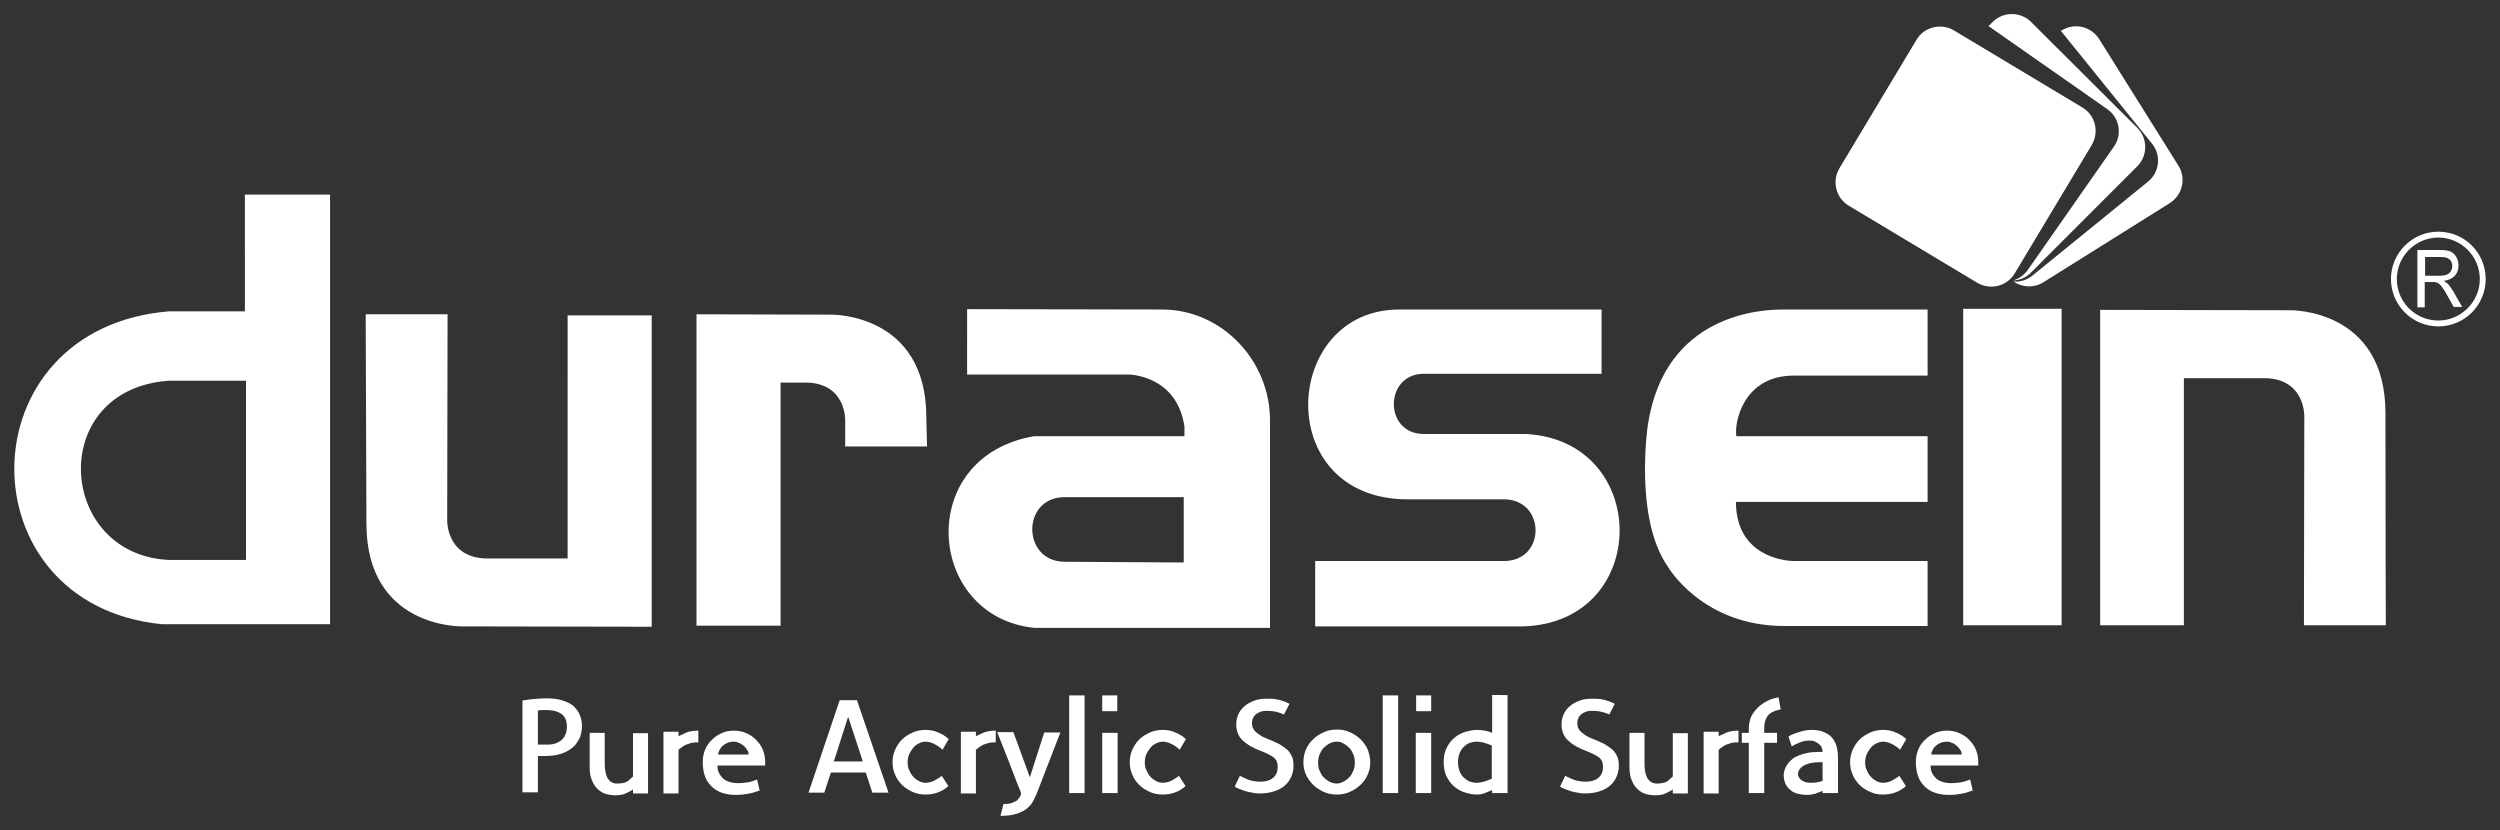<?xml version="1.0" encoding="utf-8"?>
<!-- Generator: Adobe Illustrator 18.0.0, SVG Export Plug-In . SVG Version: 6.00 Build 0)  -->
<!DOCTYPE svg PUBLIC "-//W3C//DTD SVG 1.1//EN" "http://www.w3.org/Graphics/SVG/1.1/DTD/svg11.dtd">
<svg version="1.1" id="Capa_1" xmlns="http://www.w3.org/2000/svg" xmlns:xlink="http://www.w3.org/1999/xlink" x="0px" y="0px"
	 viewBox="0 0 680.9 226.1" enable-background="new 0 0 680.9 226.1" xml:space="preserve">
<rect x="0" y="0" width="680.9" height="226.1" fill="#333333" stroke="none"/>
<path id="durasein" fill-rule="evenodd" clip-rule="evenodd" fill="#FFFFFF" d="M652.8,76c0-6.2,5.1-11.3,11.3-11.3
	c6.2,0,11.3,5.1,11.3,11.3c0,6.2-5.1,11.3-11.3,11.3C657.9,87.3,652.8,82.3,652.8,76L652.8,76z M677,76.2v-0.4
	c-0.1-7-5.8-12.7-12.9-12.7c-7.1,0-12.9,5.8-12.9,12.9c0,7.1,5.8,12.9,12.9,12.9C671.2,88.9,676.9,83.2,677,76.2L677,76.2z
	 M660.4,75.1h4c0.9,0,1.5-0.1,2-0.3c0.5-0.2,0.8-0.5,1.1-0.9c0.2-0.4,0.4-0.9,0.4-1.4c0-0.8-0.2-1.3-0.7-1.8
	c-0.5-0.5-1.2-0.7-2.3-0.7h-4.4V75.1L660.4,75.1z M658.6,83.7h1.8v-6.9h2.1c0.5,0,0.8,0,1,0.1c0.3,0.1,0.6,0.2,0.8,0.4
	c0.3,0.2,0.6,0.6,0.9,1c0.4,0.5,0.8,1.2,1.3,2.1l1.8,3.2h2.3l-2.4-4.2c-0.5-0.8-1-1.5-1.5-2.1c-0.3-0.2-0.6-0.5-1.1-0.8
	c1.4-0.2,2.3-0.7,3-1.4c0.7-0.8,1-1.7,1-2.8c0-0.8-0.2-1.6-0.6-2.3c-0.4-0.7-0.9-1.2-1.6-1.5c-0.7-0.3-1.6-0.4-2.8-0.4h-6.2V83.7
	L658.6,83.7z M649.8,170.3L649.8,170.3h-22.3l0.1-56.9c0,0,0.3-10-10.4-10.4h-22.4v67.3H572V84.4l51.8,0.1c0,0,25.9-0.5,25.9,28
	C649.7,141.2,649.8,170.3,649.8,170.3L649.8,170.3z M307.3,102c0,0,13.2,0,15.3,14.2v2.6h-40.9c-32.7,5.5-29.5,49.2,0,52.2h64.2
	v-56.5c0-16.3-13.1-30.2-29.4-30.2l-53.1-0.1V102H307.3L307.3,102z M322.4,135.5v17.7L290,153c-11.7,0-11.9-17.6,0-17.6H322.4
	L322.4,135.5z M66.7,53L66.7,53h23.2v117H44C-9.9,164.6-9.7,89.4,46,84.8h20.7V53L66.7,53z M45.9,103.7L45.9,103.7
	c-33.2,2.4-30.4,47.3,0,48.8H67v-48.8H45.9L45.9,103.7z M534.7,84.1L534.7,84.1h26.8v86.2h-26.8V84.1L534.7,84.1z M525,102.4
	L525,102.4V84.3h-39.4c-5.4,0-32.2,0.9-36.8,31.5c0,0-3.8,25.4,5.5,38.6c0,0,9.3,16.1,31.7,16.1h39v-17.7h-36.4
	c-3,0-15.8-1.6-15.8-16.1H525v-17.9h-52.1c-0.6-4,2.1-16.5,15.6-16.5H525L525,102.4z M436.2,84.3L436.2,84.3v17.5l-48.4,0
	c-10.8,0-11,16.4,0,16.4l27.7,0c34.2,1.7,34.3,51.3-0.6,52.4h-56.7v-17.8h51.4c11.6,0,11.4-16.8,0-16.8h-26.2
	c-37.1,0-34.4-51.7-2.3-51.7H436.2L436.2,84.3z M99.6,85.6L99.6,85.6h22.3l-0.1,56.1c0,0-0.3,10,10.4,10.4h22.4V85.9h22.9v84.8
	l-51.8-0.1c0,0-25.9,0.5-25.9-28C99.7,114,99.6,85.6,99.6,85.6L99.6,85.6z M252.5,121.6h-22.3v-7c0,0,0.4-10-10.3-10.4h-7.3v66.2
	h-22.9V85.6l36.7,0.1c0,0,25.9-0.5,25.9,28C252.3,115.8,252.5,121.6,252.5,121.6z"/>
<path id="denominacion" fill-rule="evenodd" clip-rule="evenodd" fill="#FFFFFF" d="M142.3,190.8c0.8-0.1,1.7-0.3,2.9-0.4
	c1.2-0.1,2.4-0.2,3.7-0.2c1.7,0,3.2,0.2,4.4,0.6c1.2,0.4,2.2,0.9,2.9,1.5c0.7,0.7,1.3,1.4,1.7,2.4c0.4,0.9,0.6,1.9,0.6,3
	c0,1.1-0.2,2.1-0.5,3c-0.4,0.9-0.9,1.7-1.5,2.4c-0.9,0.9-2,1.6-3.4,2.1c-1.4,0.5-2.9,0.7-4.5,0.7h-0.5c-0.2,0-0.4,0-0.6,0
	c-0.3,0-0.6,0-1,0v9.9h-4.2V190.8L142.3,190.8z M146.5,202.8c0.4,0,0.7,0,0.9,0c0.3,0,0.5,0,0.7,0h0.6c1.8,0.1,3.2-0.4,4.2-1.2
	c1-0.9,1.5-2.1,1.5-3.7c0-1.6-0.5-2.7-1.4-3.4c-1-0.7-2.3-1.1-3.9-1.1c-0.6,0-1,0-1.5,0c-0.4,0-0.8,0.1-1.1,0.1V202.8L146.5,202.8z
	 M160.6,199.6h4.1v8.5c0,1.7,0.3,2.9,0.8,3.9c0.6,0.9,1.4,1.4,2.5,1.4c0.5,0,1,0,1.4-0.1c0.4-0.1,0.8-0.1,1.1-0.3
	c0.3-0.1,0.6-0.3,0.9-0.6c0.3-0.3,0.6-0.6,1-0.9v-11.8h4.1v16.4h-4.1v-1.1c-0.5,0.4-1.2,0.7-2,1.1c-0.8,0.4-1.8,0.5-3,0.5
	c-0.7,0-1.4-0.1-2.2-0.3c-0.8-0.2-1.5-0.6-2.2-1.2c-0.7-0.6-1.3-1.4-1.7-2.4c-0.5-1-0.7-2.3-0.7-3.9V199.6L160.6,199.6z M190.2,199
	v3.2H190c0,0-0.1,0-0.2,0c-0.1,0-0.2,0-0.3,0c-0.5,0-1.2,0.1-2,0.4c-0.9,0.2-1.7,0.8-2.7,1.6v11.9h-4.1v-16.8h4.1v1.2
	c0.6-0.3,1.3-0.6,2.2-1C188,199.1,189.1,199,190.2,199L190.2,199z M195.4,208.3c0,0.8,0.1,1.6,0.4,2.2c0.3,0.6,0.7,1.1,1.2,1.6
	c0.5,0.4,1.1,0.7,1.8,0.9c0.7,0.2,1.4,0.3,2.3,0.3c0.8,0,1.6-0.1,2.4-0.2c0.8-0.1,1.7-0.4,2.7-0.8l0.7,3c-1.1,0.4-2.1,0.7-3.2,0.9
	c-1.1,0.2-2.1,0.3-3.2,0.3c-3,0-5.2-0.8-6.8-2.4c-1.6-1.6-2.3-3.8-2.3-6.6c0-1.1,0.2-2.2,0.6-3.2c0.4-1,1-2,1.8-2.7
	c0.8-0.8,1.6-1.4,2.7-1.9c1-0.5,2.2-0.7,3.4-0.7c1.2,0,2.3,0.2,3.4,0.7c1.1,0.5,2,1.1,2.7,1.9c0.8,0.8,1.4,1.7,1.8,2.7
	c0.4,1,0.6,2.1,0.6,3.2c0,0.1,0,0.3,0,0.5c0,0.2,0,0.3,0,0.5H195.4L195.4,208.3z M199.7,202c-0.5,0-1,0.1-1.5,0.3
	c-0.5,0.2-0.9,0.4-1.3,0.8c-0.4,0.3-0.7,0.7-0.9,1.1c-0.2,0.4-0.4,0.9-0.4,1.3h8.3c0-0.5-0.2-1-0.5-1.4c-0.3-0.4-0.6-0.8-1-1.1
	c-0.4-0.3-0.8-0.6-1.3-0.7C200.7,202,200.2,202,199.7,202L199.7,202z M224.5,215.9h-4.3l8.5-25.2h4.7l8.6,25.2h-4.4l-1.8-5.5h-9.5
	L224.5,215.9L224.5,215.9z M231,195.2l-3.9,12.2h7.9L231,195.2L231,195.2z M258.3,214.1c-0.8,0.7-1.7,1.3-2.8,1.7
	c-1,0.4-2.2,0.6-3.4,0.6c-1.3,0-2.4-0.2-3.5-0.7c-1.1-0.5-2.1-1.1-2.9-1.9c-0.8-0.8-1.5-1.7-1.9-2.8c-0.5-1.1-0.7-2.2-0.7-3.4
	c0-1.2,0.2-2.3,0.7-3.4c0.5-1.1,1.1-2,1.9-2.8c0.8-0.8,1.8-1.4,2.9-1.9c1.1-0.5,2.3-0.7,3.5-0.7c1.2,0,2.4,0.2,3.4,0.7
	c1.1,0.4,2,1,2.9,1.8l-1.7,2.9c-0.7-0.7-1.5-1.2-2.3-1.6c-0.8-0.4-1.6-0.6-2.3-0.6c-0.7,0-1.3,0.2-1.9,0.5c-0.6,0.3-1.1,0.7-1.5,1.2
	c-0.4,0.5-0.8,1.1-1.1,1.8c-0.3,0.7-0.4,1.4-0.4,2.1c0,0.8,0.1,1.5,0.4,2.1c0.3,0.7,0.6,1.3,1.1,1.8c0.4,0.5,1,0.9,1.5,1.2
	c0.6,0.3,1.2,0.5,1.9,0.5c0.8,0,1.5-0.2,2.2-0.5c0.7-0.4,1.5-0.8,2.2-1.4L258.3,214.1L258.3,214.1z M271.2,199v3.2h-0.2
	c0,0-0.1,0-0.2,0c-0.1,0-0.2,0-0.3,0c-0.5,0-1.2,0.1-2,0.4c-0.9,0.2-1.7,0.8-2.7,1.6v11.9h-4.1v-16.8h4.1v1.2c0.6-0.3,1.3-0.6,2.2-1
	C269.1,199.1,270.1,199,271.2,199L271.2,199z M280.5,211.7l3.9-12.2h4.4l-6.5,16.8c-0.3,0.6-0.6,1.2-0.9,1.9
	c-0.4,0.7-0.9,1.3-1.6,1.9c-0.7,0.6-1.6,1.1-2.8,1.5c-1.2,0.4-2.6,0.6-4.5,0.6l0.8-3.2c0.8,0,1.4-0.1,2-0.2c0.5-0.2,1-0.4,1.4-0.6
	c0.4-0.2,0.6-0.5,0.8-0.8c0.2-0.3,0.4-0.5,0.5-0.8h0c0-0.1,0-0.3,0.1-0.4c0-0.1,0-0.3-0.1-0.5c-1.1-2.6-2.1-5.4-3.2-8.2
	c-1.1-2.8-2.2-5.5-3.2-8.1h4.4L280.5,211.7L280.5,211.7z M295.4,189.4v26.6h-4.2v-26.6H295.4L295.4,189.4z M300.2,189.4h4.1v4.3
	h-4.1V189.4L300.2,189.4z M300.2,199.6h4.2v16.4h-4.2V199.6L300.2,199.6z M322.9,214.1c-0.8,0.7-1.7,1.3-2.8,1.7
	c-1,0.4-2.2,0.6-3.4,0.6c-1.3,0-2.4-0.2-3.5-0.7c-1.1-0.5-2.1-1.1-2.9-1.9c-0.8-0.8-1.5-1.7-1.9-2.8c-0.5-1.1-0.7-2.2-0.7-3.4
	c0-1.2,0.2-2.3,0.7-3.4c0.5-1.1,1.1-2,1.9-2.8c0.8-0.8,1.8-1.4,2.9-1.9c1.1-0.5,2.3-0.7,3.5-0.7c1.2,0,2.4,0.2,3.4,0.7
	c1.1,0.4,2,1,2.9,1.8l-1.7,2.9c-0.7-0.7-1.5-1.2-2.3-1.6c-0.8-0.4-1.6-0.6-2.3-0.6c-0.7,0-1.3,0.2-1.9,0.5c-0.6,0.3-1.1,0.7-1.5,1.2
	c-0.4,0.5-0.8,1.1-1.1,1.8c-0.3,0.7-0.4,1.4-0.4,2.1c0,0.8,0.1,1.5,0.4,2.1c0.3,0.7,0.6,1.3,1.1,1.8c0.4,0.5,1,0.9,1.5,1.2
	c0.6,0.3,1.2,0.5,1.9,0.5c0.8,0,1.5-0.2,2.2-0.5c0.7-0.4,1.5-0.8,2.2-1.4L322.9,214.1L322.9,214.1z M337.7,211.3
	c0.7,0.4,1.5,0.7,2.4,1.1c0.9,0.3,2,0.5,3.2,0.5c1.5,0,2.7-0.4,3.5-1.1c0.8-0.7,1.2-1.7,1.2-2.9c0-0.6-0.1-1-0.2-1.4
	c-0.2-0.4-0.4-0.8-0.8-1.1c-0.3-0.3-0.8-0.6-1.4-0.9c-0.6-0.3-1.2-0.6-2-0.9h0c-2.2-0.8-3.8-1.7-5.1-2.9c-1.2-1.1-1.8-2.6-1.8-4.4
	c0-1,0.2-1.9,0.6-2.8c0.4-0.9,1-1.6,1.7-2.2c0.7-0.6,1.6-1.1,2.7-1.5c1-0.4,2.2-0.5,3.5-0.5c1.4,0,2.5,0.1,3.5,0.4
	c1,0.3,1.8,0.6,2.5,1l-1.5,2.9c-0.6-0.3-1.2-0.5-2-0.7c-0.8-0.2-1.7-0.3-2.6-0.3c-0.8,0-1.4,0.1-1.9,0.3c-0.5,0.2-1,0.5-1.3,0.8
	c-0.3,0.3-0.6,0.7-0.7,1.1c-0.2,0.4-0.2,0.8-0.2,1.2c0,0.6,0.1,1,0.3,1.4c0.2,0.4,0.5,0.8,0.9,1.1c0.4,0.3,0.9,0.7,1.4,1
	c0.6,0.3,1.2,0.6,2,0.9c1.1,0.4,2,0.9,2.9,1.3c0.8,0.5,1.5,1,2.1,1.5c0.6,0.6,1,1.2,1.3,1.9c0.3,0.7,0.4,1.5,0.4,2.5
	c0,1-0.2,2-0.6,2.9c-0.4,0.9-0.9,1.7-1.7,2.4c-0.8,0.7-1.7,1.2-2.9,1.6c-1.2,0.4-2.5,0.6-4,0.6c-0.6,0-1.3,0-1.9-0.2
	c-0.7-0.1-1.3-0.2-1.9-0.4c-0.6-0.2-1.2-0.4-1.7-0.6c-0.5-0.2-1-0.4-1.3-0.7l1.3-2.7L337.7,211.3L337.7,211.3z M373.2,207.6
	c0,1.2-0.2,2.3-0.7,3.4c-0.5,1.1-1.1,2-2,2.8c-0.8,0.8-1.8,1.4-2.9,1.9c-1.1,0.5-2.3,0.7-3.5,0.7c-1.3,0-2.4-0.2-3.5-0.7
	c-1.1-0.5-2.1-1.1-2.9-1.9c-0.8-0.8-1.5-1.7-2-2.8c-0.5-1.1-0.7-2.2-0.7-3.4c0-1.2,0.2-2.4,0.7-3.5c0.5-1.1,1.1-2,2-2.8
	c0.8-0.8,1.8-1.4,2.9-1.9c1.1-0.5,2.3-0.7,3.5-0.7c1.3,0,2.4,0.2,3.5,0.7c1.1,0.5,2.1,1.1,2.9,1.9c0.8,0.8,1.5,1.7,2,2.8
	C372.9,205.2,373.2,206.4,373.2,207.6L373.2,207.6z M364,202c-0.7,0-1.3,0.2-1.9,0.5c-0.6,0.3-1.1,0.7-1.6,1.2
	c-0.5,0.5-0.8,1.1-1.1,1.8c-0.3,0.7-0.4,1.4-0.4,2.2c0,0.8,0.1,1.5,0.4,2.2c0.3,0.7,0.6,1.3,1.1,1.8c0.5,0.5,1,0.9,1.6,1.2
	c0.6,0.3,1.2,0.5,1.9,0.5c0.7,0,1.3-0.2,1.9-0.5c0.6-0.3,1.1-0.7,1.6-1.2c0.5-0.5,0.8-1.1,1.1-1.8c0.3-0.7,0.4-1.4,0.4-2.2
	c0-0.8-0.1-1.5-0.4-2.2c-0.3-0.7-0.6-1.3-1.1-1.8c-0.5-0.5-1-0.9-1.6-1.2C365.3,202.1,364.7,202,364,202L364,202z M380.8,189.4v26.6
	h-4.2v-26.6H380.8L380.8,189.4z M385.7,189.4h4.1v4.3h-4.1V189.4L385.7,189.4z M385.6,199.6h4.2v16.4h-4.2V199.6L385.6,199.6z
	 M406.4,203.1c-0.7-0.3-1.4-0.6-1.9-0.7c-0.5-0.2-1-0.3-1.3-0.3c-0.4-0.1-0.8-0.1-1.1-0.1c-0.5,0-1.1,0.1-1.7,0.3
	c-0.6,0.2-1.1,0.5-1.6,1c-0.5,0.4-0.9,1-1.2,1.7c-0.3,0.7-0.5,1.6-0.5,2.6c0,1,0.2,1.9,0.5,2.6c0.3,0.7,0.7,1.3,1.2,1.7
	c0.5,0.4,1,0.8,1.6,1c0.6,0.2,1.1,0.3,1.7,0.3c0.3,0,0.7,0,1.1-0.1c0.4-0.1,0.8-0.2,1.3-0.3c0.5-0.2,1.1-0.4,1.8-0.7V203.1
	L406.4,203.1z M410.6,189.4v26.6h-4.2v-0.8c-0.7,0.3-1.3,0.5-2,0.8c-0.7,0.3-1.4,0.4-2.2,0.4c-1,0-2-0.2-3-0.5
	c-1.1-0.3-2-0.8-2.9-1.5c-0.9-0.7-1.6-1.6-2.2-2.7c-0.6-1.1-0.9-2.5-0.9-4.1c0-1.6,0.3-3,0.9-4.1c0.6-1.1,1.3-2,2.2-2.7
	c0.9-0.7,1.8-1.2,2.9-1.5c1.1-0.3,2.1-0.5,3-0.5c0.8,0,1.6,0.1,2.2,0.2c0.7,0.1,1.3,0.3,2,0.6v-10.3H410.6L410.6,189.4z
	 M426.3,211.3c0.7,0.4,1.5,0.7,2.4,1.1c0.9,0.3,2,0.5,3.2,0.5c1.5,0,2.7-0.4,3.5-1.1c0.8-0.7,1.2-1.7,1.2-2.9c0-0.6-0.1-1-0.2-1.4
	c-0.2-0.4-0.4-0.8-0.8-1.1c-0.3-0.3-0.8-0.6-1.4-0.9c-0.6-0.3-1.2-0.6-2-0.9h0c-2.2-0.8-3.8-1.7-5.1-2.9c-1.2-1.1-1.8-2.6-1.8-4.4
	c0-1,0.2-1.9,0.6-2.8c0.4-0.9,1-1.6,1.7-2.2c0.7-0.6,1.6-1.1,2.7-1.5c1-0.4,2.2-0.5,3.5-0.5c1.4,0,2.5,0.1,3.5,0.4
	c1,0.3,1.8,0.6,2.5,1l-1.5,2.9c-0.6-0.3-1.2-0.5-2-0.7c-0.8-0.2-1.7-0.3-2.6-0.3c-0.8,0-1.4,0.1-1.9,0.3c-0.5,0.2-1,0.5-1.3,0.8
	c-0.3,0.3-0.6,0.7-0.7,1.1c-0.2,0.4-0.2,0.8-0.2,1.2c0,0.6,0.1,1,0.3,1.4c0.2,0.4,0.5,0.8,0.9,1.1c0.4,0.3,0.9,0.7,1.4,1
	c0.6,0.3,1.2,0.6,2,0.9c1.1,0.4,2,0.9,2.9,1.3c0.8,0.5,1.5,1,2.1,1.5c0.6,0.6,1,1.2,1.3,1.9c0.3,0.7,0.4,1.5,0.4,2.5
	c0,1-0.2,2-0.6,2.9c-0.4,0.9-0.9,1.7-1.7,2.4c-0.8,0.7-1.7,1.2-2.9,1.6c-1.2,0.4-2.5,0.6-4,0.6c-0.6,0-1.3,0-1.9-0.2
	c-0.7-0.1-1.3-0.2-1.9-0.4c-0.6-0.2-1.2-0.4-1.7-0.6c-0.5-0.2-1-0.4-1.3-0.7l1.3-2.7L426.3,211.3L426.3,211.3z M443.8,199.6h4.1v8.5
	c0,1.7,0.3,2.9,0.8,3.9c0.6,0.9,1.4,1.4,2.5,1.4c0.5,0,1,0,1.4-0.1c0.4-0.1,0.8-0.1,1.1-0.3c0.3-0.1,0.6-0.3,0.9-0.6
	c0.3-0.3,0.6-0.6,1-0.9v-11.8h4.1v16.4h-4.1v-1.1c-0.5,0.4-1.2,0.7-2,1.1c-0.8,0.4-1.8,0.5-3,0.5c-0.7,0-1.4-0.1-2.2-0.3
	c-0.8-0.2-1.5-0.6-2.2-1.2c-0.7-0.6-1.3-1.4-1.7-2.4c-0.5-1-0.7-2.3-0.7-3.9V199.6L443.8,199.6z M473.5,199v3.2h-0.2
	c0,0-0.1,0-0.2,0c-0.1,0-0.2,0-0.3,0c-0.5,0-1.2,0.1-2,0.4c-0.9,0.2-1.7,0.8-2.7,1.6v11.9H464v-16.8h4.1v1.2c0.6-0.3,1.3-0.6,2.2-1
	C471.3,199.1,472.3,199,473.5,199L473.5,199z M480.5,199.6h3.5v2.7h-3.5v13.7h-4.2v-13.7h-1.9v-2.7h1.9v-1.4c0-0.6,0.1-1.2,0.3-2
	c0.2-0.8,0.6-1.6,1.2-2.4c0.6-0.8,1.4-1.6,2.5-2.3c1.1-0.7,2.4-1.3,4.1-1.6l0.6,3.3c-0.5,0.1-1,0.3-1.5,0.4c-0.5,0.2-1,0.4-1.5,0.8
	c-0.5,0.4-0.8,0.9-1.1,1.6c-0.3,0.7-0.4,1.6-0.4,2.7V199.6L480.5,199.6z M493.4,198.8c1.5,0,2.6,0.2,3.6,0.7c0.9,0.4,1.7,1,2.2,1.7
	c0.5,0.7,0.9,1.5,1.1,2.4c0.2,0.9,0.3,1.8,0.3,2.7v9.7h-4.2v-0.6c-0.7,0.3-1.4,0.5-2.1,0.8c-0.7,0.2-1.4,0.3-2.2,0.3
	c-0.8,0-1.6-0.1-2.4-0.3c-0.8-0.2-1.5-0.5-2-1c-0.6-0.4-1-1-1.4-1.7c-0.3-0.7-0.5-1.5-0.5-2.5c0.1-1.2,0.5-2.2,1.2-3.1
	c0.3-0.4,0.7-0.8,1.1-1.1c0.4-0.4,1-0.7,1.7-1c0.7-0.3,1.4-0.5,2.3-0.7c0.9-0.2,1.9-0.3,3-0.3c0.3,0,0.5,0,0.6,0c0.1,0,0.4,0,0.7,0
	c0-0.8-0.3-1.4-0.6-1.8c-0.4-0.4-0.8-0.7-1.2-0.9c-0.5-0.3-1.1-0.4-1.7-0.4c-0.8,0-1.6,0.1-2.4,0.4c-0.8,0.3-1.7,0.7-2.5,1.2
	l-0.9-2.7c0.8-0.5,1.8-0.9,2.9-1.2C491.1,199,492.2,198.8,493.4,198.8L493.4,198.8z M496.5,207.6h-0.9c-1.5,0-2.6,0.2-3.4,0.5
	c-0.8,0.3-1.4,0.7-1.7,1c-0.5,0.5-0.7,1-0.8,1.5c0,0.5,0.1,0.9,0.3,1.2c0.2,0.3,0.5,0.6,0.8,0.8c0.4,0.2,0.8,0.4,1.2,0.5
	c0.5,0.1,0.9,0.1,1.4,0.1c1,0,2-0.2,3-0.5V207.6L496.5,207.6z M519.1,214.1c-0.8,0.7-1.7,1.3-2.8,1.7c-1,0.4-2.2,0.6-3.4,0.6
	c-1.3,0-2.4-0.2-3.5-0.7c-1.1-0.5-2.1-1.1-2.9-1.9c-0.8-0.8-1.5-1.7-1.9-2.8c-0.5-1.1-0.7-2.2-0.7-3.4c0-1.2,0.2-2.3,0.7-3.4
	c0.5-1.1,1.1-2,1.9-2.8c0.8-0.8,1.8-1.4,2.9-1.9c1.1-0.5,2.3-0.7,3.5-0.7c1.2,0,2.4,0.2,3.4,0.7c1.1,0.4,2,1,2.9,1.8l-1.7,2.9
	c-0.7-0.7-1.5-1.2-2.3-1.6c-0.8-0.4-1.6-0.6-2.3-0.6c-0.7,0-1.3,0.2-1.9,0.5c-0.6,0.3-1.1,0.7-1.5,1.2c-0.4,0.5-0.8,1.1-1.1,1.8
	c-0.3,0.7-0.4,1.4-0.4,2.1c0,0.8,0.1,1.5,0.4,2.1c0.3,0.7,0.6,1.3,1.1,1.8c0.4,0.5,1,0.9,1.5,1.2c0.6,0.3,1.2,0.5,1.9,0.5
	c0.8,0,1.5-0.2,2.2-0.5c0.7-0.4,1.5-0.8,2.2-1.4L519.1,214.1L519.1,214.1z M525.8,208.3c0,0.8,0.1,1.6,0.4,2.2
	c0.3,0.6,0.7,1.1,1.2,1.6c0.5,0.4,1.1,0.7,1.8,0.9c0.7,0.2,1.4,0.3,2.3,0.3c0.8,0,1.6-0.1,2.4-0.2c0.8-0.1,1.7-0.4,2.7-0.8l0.7,3
	c-1.1,0.4-2.1,0.7-3.2,0.9c-1.1,0.2-2.1,0.3-3.2,0.3c-3,0-5.2-0.8-6.8-2.4c-1.6-1.6-2.3-3.8-2.3-6.6c0-1.1,0.2-2.2,0.6-3.2
	c0.4-1,1-2,1.8-2.7c0.8-0.8,1.6-1.4,2.7-1.9c1-0.5,2.2-0.7,3.4-0.7c1.2,0,2.3,0.2,3.4,0.7c1.1,0.5,2,1.1,2.7,1.9
	c0.8,0.8,1.4,1.7,1.8,2.7c0.4,1,0.6,2.1,0.6,3.2c0,0.1,0,0.3,0,0.5c0,0.2,0,0.3,0,0.5H525.8L525.8,208.3z M530.1,202
	c-0.5,0-1,0.1-1.5,0.3c-0.5,0.2-0.9,0.4-1.3,0.8c-0.4,0.3-0.7,0.7-0.9,1.1c-0.2,0.4-0.4,0.9-0.4,1.3h8.3c0-0.5-0.2-1-0.5-1.4
	c-0.3-0.4-0.6-0.8-1-1.1c-0.4-0.3-0.8-0.6-1.3-0.7C531.1,202,530.6,202,530.1,202z"/>
<path id="isotipo" fill-rule="evenodd" clip-rule="evenodd" fill="#FFFFFF" d="M561.5,8.3c3.5-2.2,8-1.1,10.2,2.3l21.6,34.5
	c2.2,3.5,1.1,8-2.3,10.2l-34.5,21.6c-2.6,1.6-5.7,1.4-8.1-0.2c1.8,0.1,3.6-0.4,5.1-1.6L585,49.5c3.2-2.6,3.7-7.2,1.1-10.4L561.3,8.4
	L561.5,8.3L561.5,8.3z M522,10.8L522,10.8l-21,35c-2.1,3.5-1,8.1,2.5,10.2l35,21c3.5,2.1,8.1,1,10.2-2.5l21-35
	c2.1-3.5,1-8.1-2.5-10.2l-35-21C528.7,6.2,524.1,7.3,522,10.8L522,10.8z M542.7,6L542.7,6l-1.1,1.1l32.3,22.6
	c3.4,2.3,4.2,7,1.8,10.3l-23.4,33.5c-1,1.4-2.4,2.4-4,2.9c1.8-0.1,3.6-0.8,4.9-2.2l28.9-28.9c2.9-2.9,2.9-7.6,0-10.5L553.2,6
	C550.3,3.1,545.6,3.1,542.7,6z"/>
</svg>
